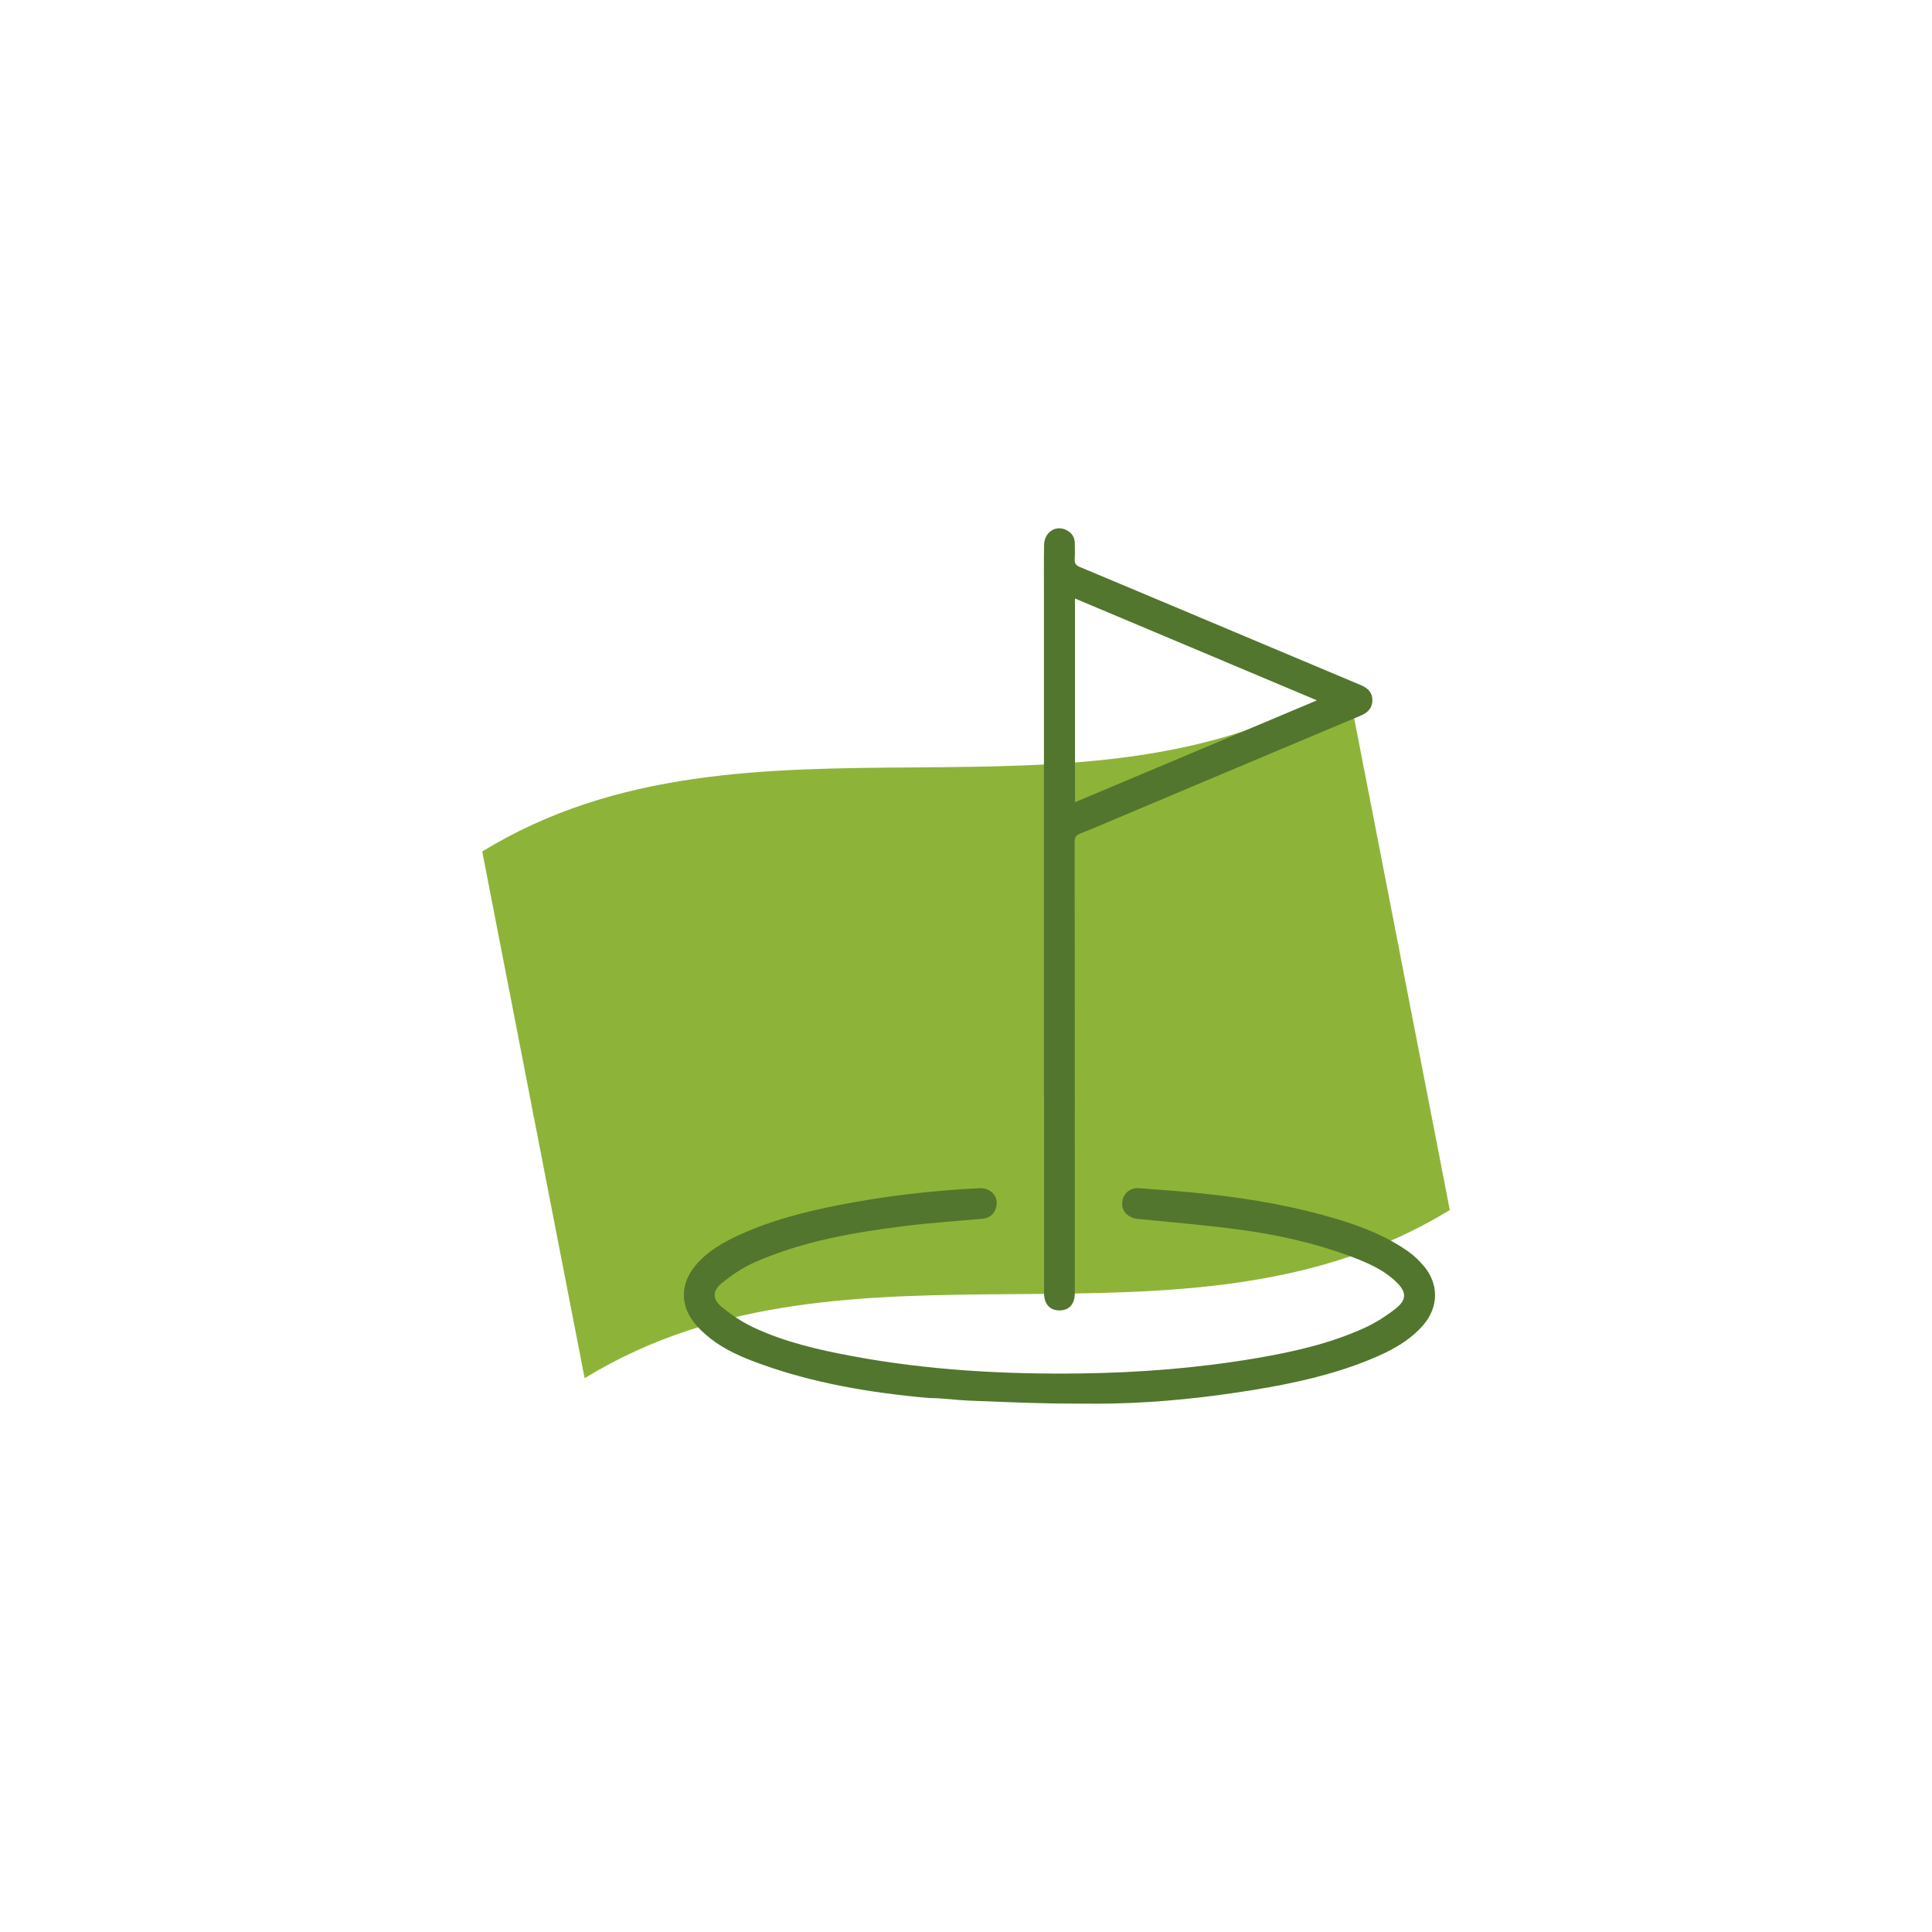 <svg xmlns="http://www.w3.org/2000/svg" xmlns:xlink="http://www.w3.org/1999/xlink" id="Laag_1" x="0px" y="0px" viewBox="0 0 700 700" style="enable-background:new 0 0 700 700;" xml:space="preserve"><style type="text/css">	.st0{fill:#8DB438;}	.st1{fill:#52762D;}</style><g>	<g>		<g>			<g>				<g>					<path class="st0" d="M396.36,295.19c-6.3,1.22-9.66,7.07-8.32,13.94c1.37,7.06,6.74,11.27,13.24,10      c6.35-1.23,9.6-7.11,8.22-14.18C408.15,298.04,402.91,293.91,396.36,295.19z"></path>				</g>				<g>					<path class="st0" d="M250.27,323.58c-6.3,1.22-9.66,7.07-8.32,13.94c1.37,7.06,6.74,11.27,13.24,10      c6.35-1.23,9.6-7.11,8.22-14.18C262.07,326.44,256.82,322.31,250.27,323.58z"></path>				</g>				<g>					<path class="st0" d="M290.72,315.72c-6.3,1.22-9.66,7.07-8.32,13.94c1.37,7.06,6.74,11.27,13.24,10      c6.35-1.23,9.6-7.11,8.22-14.18C302.52,318.57,297.27,314.45,290.72,315.72z"></path>				</g>				<g>					<g>						<path class="st0" d="M174.72,308.51c1.55,8,3.11,16,4.66,24c0.03,0.13,0.05,0.26,0.08,0.4c1.53,7.87,3.06,15.73,4.59,23.6       c0.03,0.13,0.05,0.26,0.08,0.4c1.53,7.87,3.06,15.73,4.59,23.6c0.03,0.13,0.05,0.26,0.08,0.4c1.55,8,3.11,16,4.66,24       c96.9-59.34,216.56-1.59,313.47-60.93c-1.55-8-3.11-16-4.66-24c-0.03-0.13-0.05-0.26-0.08-0.4       c-1.53-7.87-3.06-15.73-4.59-23.6c-0.03-0.13-0.05-0.26-0.08-0.4c-1.53-7.87-3.06-15.73-4.59-23.6       c-0.03-0.13-0.05-0.26-0.08-0.4l-4.66-24C391.29,306.92,271.62,249.17,174.72,308.51z"></path>					</g>				</g>			</g>			<g>				<g>					<path class="st0" d="M346.14,412.31c-0.42-2.15-2.46-3.78-4.63-3.36l-7.36,1.43l1.54,7.91l7.51-1.46      C345.47,416.39,346.56,414.47,346.14,412.31z"></path>				</g>				<g>					<path class="st0" d="M419.76,392.75c-6.3,1.22-9.66,7.07-8.32,13.94c1.37,7.06,6.74,11.27,13.24,10      c6.35-1.23,9.6-7.11,8.22-14.18C431.56,395.61,426.31,391.48,419.76,392.75z"></path>				</g>				<g>					<path class="st0" d="M345.53,422.62l-8.67,1.68l1.58,8.11l9.27-1.8c2.02-0.39,3.21-2.86,2.84-4.76      C350.09,423.5,347.95,422.15,345.53,422.62z"></path>				</g>				<g>					<g>						<path class="st0" d="M193.08,402.94c1.55,8,3.11,16,4.66,24c0.03,0.13,0.05,0.26,0.08,0.4c1.53,7.87,3.06,15.73,4.59,23.6       c0.03,0.13,0.05,0.26,0.08,0.4c1.53,7.87,3.06,15.73,4.59,23.6c0.03,0.13,0.05,0.26,0.08,0.4c1.55,8,3.11,16,4.66,24       c96.9-59.34,216.56-1.59,313.47-60.93l-4.66-24c-0.03-0.13-0.05-0.26-0.08-0.4c-1.53-7.87-3.06-15.73-4.59-23.6       c-0.03-0.13-0.05-0.26-0.08-0.4c-1.53-7.87-3.06-15.73-4.59-23.6c-0.03-0.13-0.05-0.26-0.08-0.4c-1.55-8-3.11-16-4.66-24       C409.64,401.36,289.98,343.6,193.08,402.94z"></path>					</g>				</g>			</g>		</g>	</g>	<g id="hUx24h_00000107554922118224906450000017490965893483762874_">		<g>			<g>				<path class="st1" d="M381.7,508.5c-10.24-0.2-20.47-0.61-30.72-1.03c-4.78-0.2-9.65-0.94-14.43-0.94     c-21.05-1.89-41.86-5.32-61.83-12.64c-6.13-2.25-12.13-4.85-17.3-8.91c-2.42-1.9-4.76-4.1-6.54-6.6     c-4.51-6.33-4.03-13.58,0.9-19.62c4.43-5.43,10.37-8.73,16.59-11.55c11.29-5.11,23.23-8.15,35.33-10.54     c16.83-3.33,33.85-5.28,50.98-6.16c4.73-0.24,7.66,3.57,5.98,7.7c-0.85,2.09-2.49,3.17-4.74,3.38     c-9.17,0.83-18.37,1.42-27.5,2.55c-18.86,2.33-37.58,5.53-55.11,13.27c-4.14,1.83-8.04,4.48-11.59,7.32     c-3.67,2.93-3.71,5.97-0.11,8.9c3.53,2.87,7.43,5.48,11.54,7.39c11.36,5.3,23.53,8.08,35.8,10.36     c27.34,5.08,54.97,6.61,82.72,6.24c21.2-0.28,42.31-1.93,63.23-5.48c13.54-2.3,26.95-5.29,39.51-11.03     c4.01-1.83,7.84-4.28,11.3-7.01c4.05-3.19,3.91-6.03,0.23-9.58c-4.78-4.63-10.76-7.12-16.85-9.4     c-12.93-4.82-26.35-7.76-39.97-9.6c-12.27-1.66-24.63-2.65-36.96-3.89c-3.37-0.34-5.74-2.7-5.57-5.76     c0.18-3.27,2.69-5.63,6.13-5.37c8.76,0.66,17.52,1.29,26.25,2.28c15.35,1.74,30.54,4.43,45.37,8.89     c9.3,2.8,18.3,6.3,26.25,12.03c1.93,1.39,3.68,3.12,5.23,4.94c5.58,6.56,5.48,14.98-0.18,21.49     c-5.26,6.05-12.21,9.57-19.46,12.53c-13.38,5.46-27.41,8.54-41.61,10.87c-16.95,2.78-34.04,4.61-51.22,4.99     C396.12,508.69,388.91,508.5,381.7,508.5z"></path>				<path class="st1" d="M378.24,397.7c0-23.39,0-46.77,0-70.16c0-37.4,0-74.8,0-112.2c0-5.95-0.05-11.91,0.05-17.86     c0.08-4.87,4.56-7.56,8.51-5.2c1.72,1.03,2.6,2.56,2.62,4.56c0.02,1.91,0.09,3.83-0.03,5.74c-0.09,1.48,0.37,2.23,1.81,2.83     c22.07,9.23,44.12,18.53,66.17,27.81c11.94,5.03,23.87,10.07,35.82,15.07c2.45,1.03,4.06,2.72,4.05,5.41     c-0.02,2.75-1.59,4.48-4.17,5.56c-29.82,12.52-59.62,25.1-89.42,37.66c-4.04,1.7-8.06,3.46-12.15,5.04     c-1.54,0.6-2.14,1.34-2.14,3.07c0.06,38.62,0.06,77.25,0.06,115.87c0,15.87,0,31.75,0,47.62c0,3.98-2.04,6.28-5.56,6.27     c-3.5,0-5.58-2.33-5.58-6.29c-0.01-23.6,0-47.2,0-70.8C378.27,397.7,378.26,397.7,378.24,397.7z M389.49,290.66     c29.19-12.29,58.16-24.49,87.66-36.91c-29.49-12.41-58.48-24.62-87.66-36.9C389.49,241.62,389.49,265.96,389.49,290.66z"></path>			</g>		</g>	</g></g></svg>